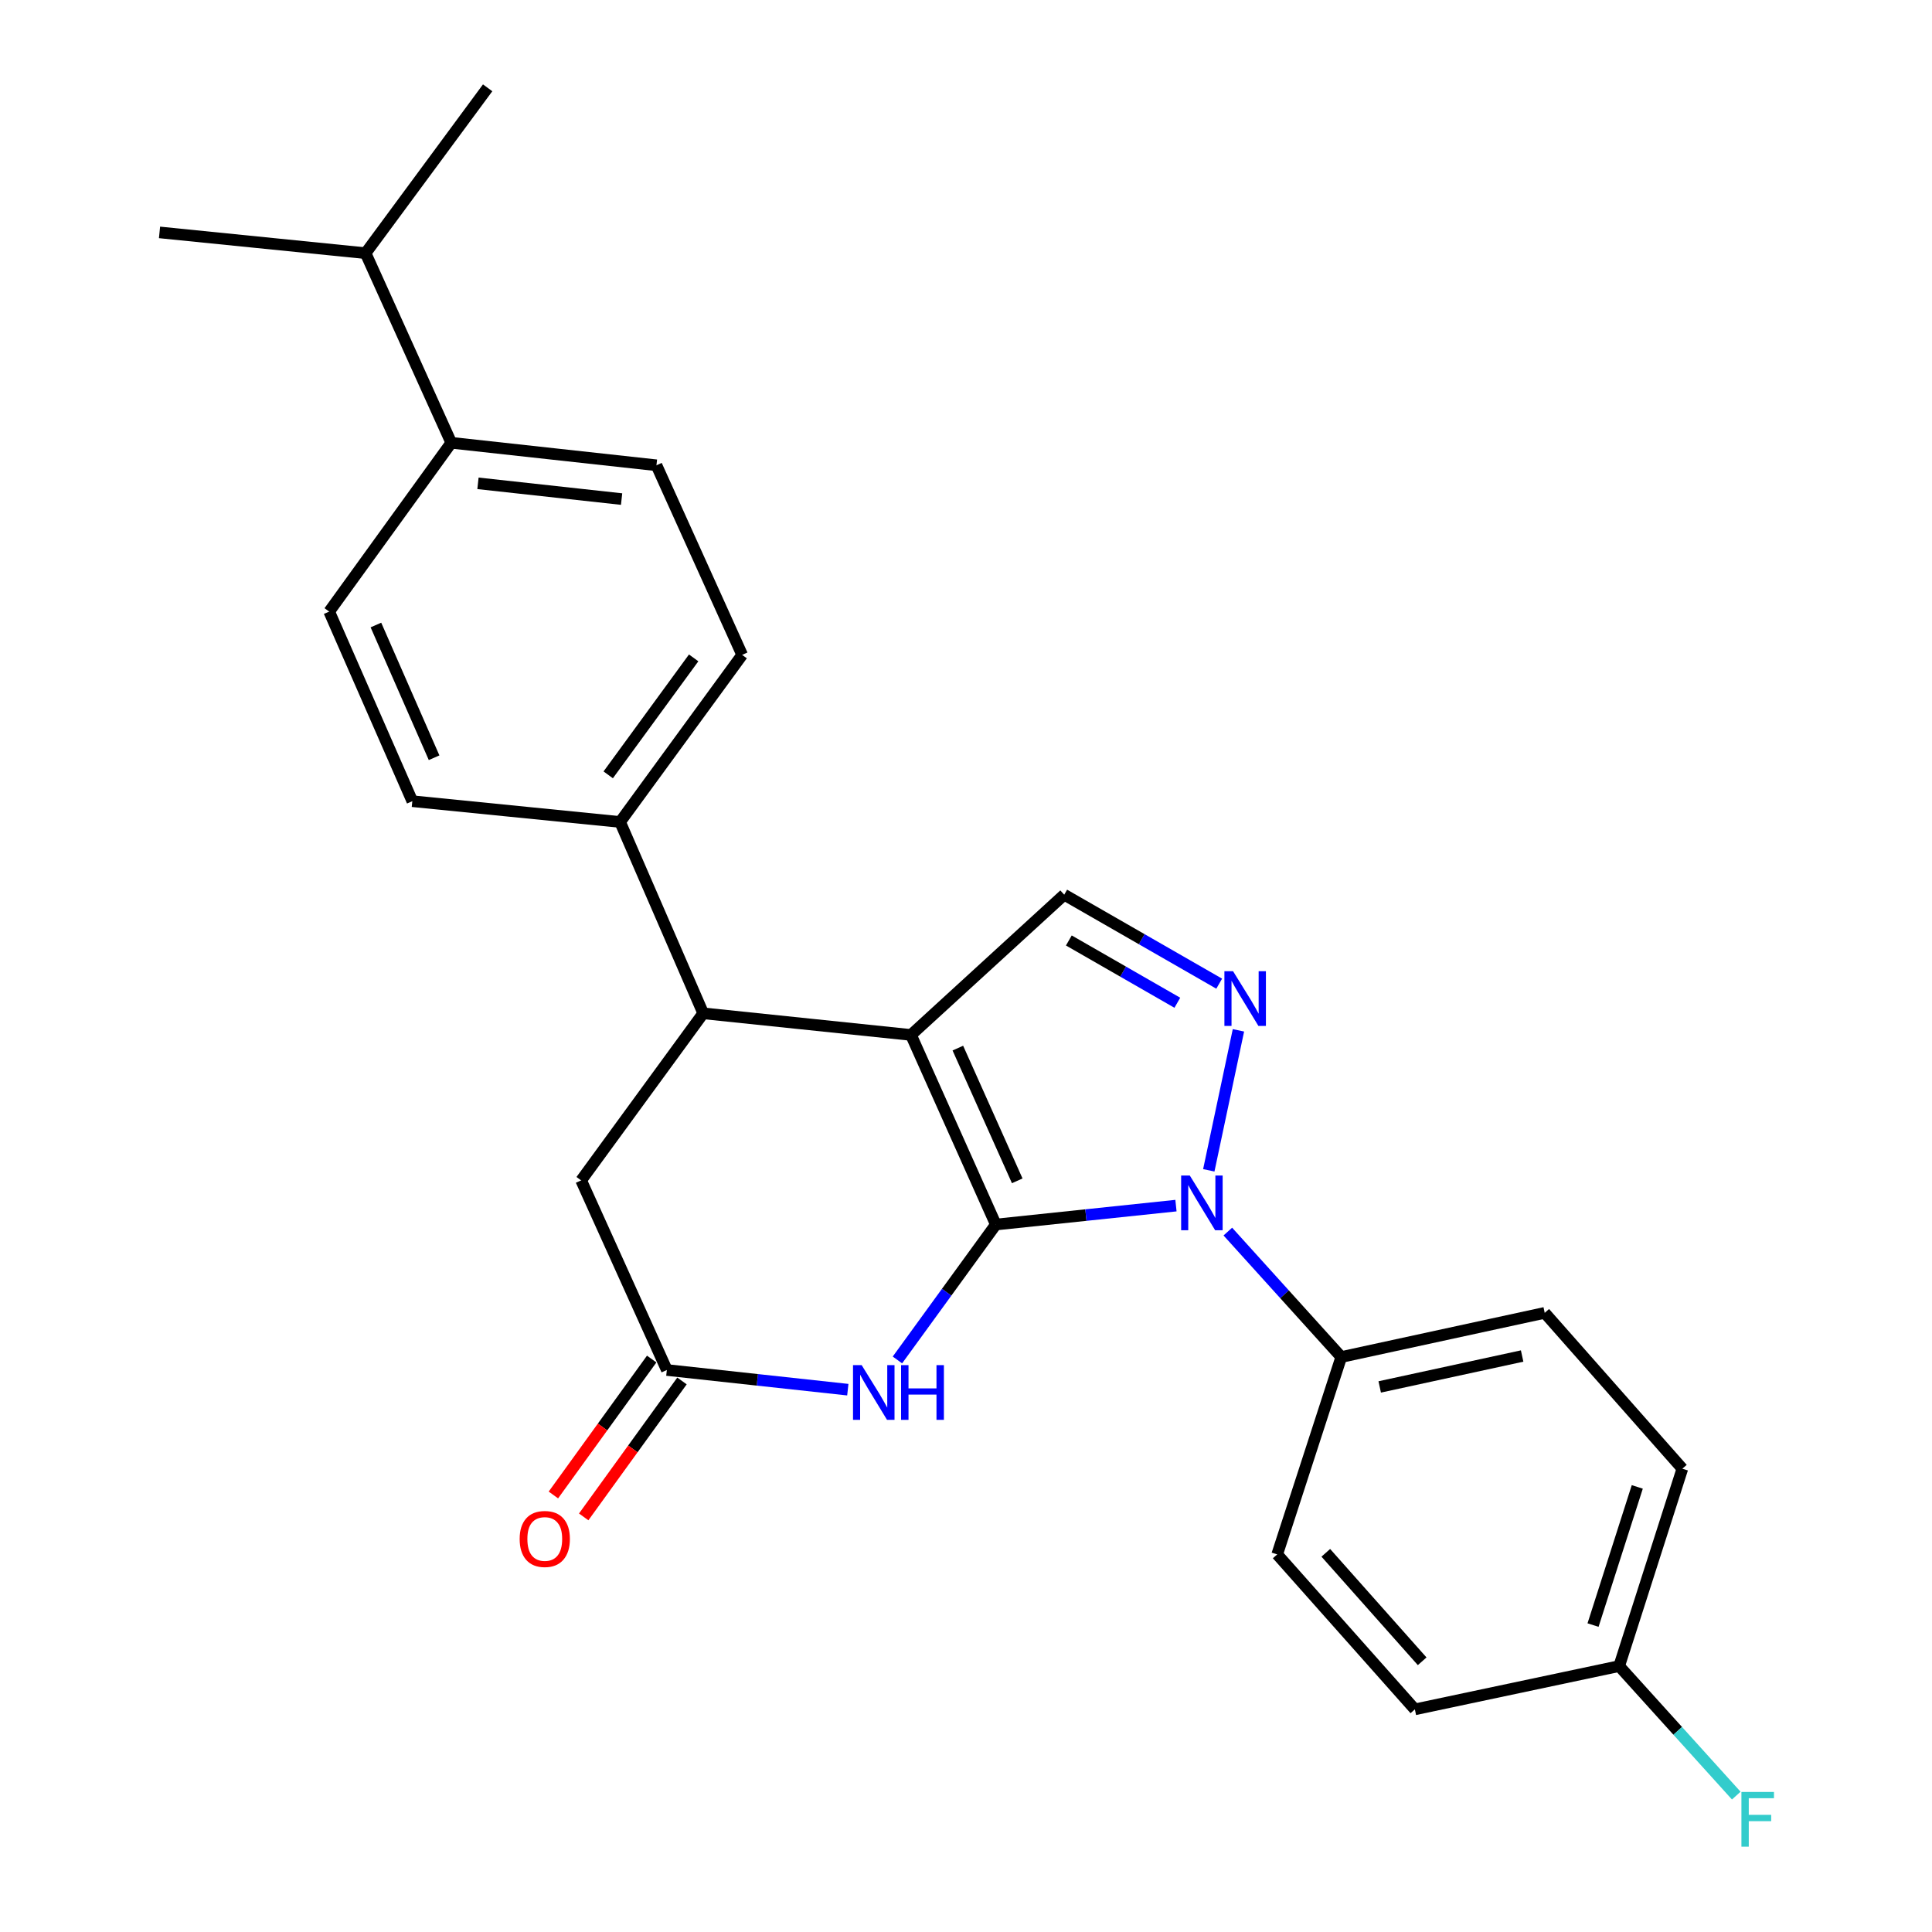 <?xml version='1.0' encoding='iso-8859-1'?>
<svg version='1.1' baseProfile='full'
              xmlns='http://www.w3.org/2000/svg'
                      xmlns:rdkit='http://www.rdkit.org/xml'
                      xmlns:xlink='http://www.w3.org/1999/xlink'
                  xml:space='preserve'
width='1000px' height='1000px' viewBox='0 0 1000 1000'>
<!-- END OF HEADER -->
<rect style='opacity:1.0;fill:#FFFFFF;stroke:none' width='1000' height='1000' x='0' y='0'> </rect>
<path class='bond-0' d='M 515.442,633.82 L 471.529,535.682' style='fill:none;fill-rule:evenodd;stroke:#000000;stroke-width:6px;stroke-linecap:butt;stroke-linejoin:miter;stroke-opacity:1' />
<path class='bond-0' d='M 526.521,611.195 L 495.782,542.498' style='fill:none;fill-rule:evenodd;stroke:#000000;stroke-width:6px;stroke-linecap:butt;stroke-linejoin:miter;stroke-opacity:1' />
<path class='bond-1' d='M 515.442,633.82 L 562.058,628.923' style='fill:none;fill-rule:evenodd;stroke:#000000;stroke-width:6px;stroke-linecap:butt;stroke-linejoin:miter;stroke-opacity:1' />
<path class='bond-1' d='M 562.058,628.923 L 608.675,624.026' style='fill:none;fill-rule:evenodd;stroke:#0000FF;stroke-width:6px;stroke-linecap:butt;stroke-linejoin:miter;stroke-opacity:1' />
<path class='bond-3' d='M 515.442,633.82 L 489.973,668.864' style='fill:none;fill-rule:evenodd;stroke:#000000;stroke-width:6px;stroke-linecap:butt;stroke-linejoin:miter;stroke-opacity:1' />
<path class='bond-3' d='M 489.973,668.864 L 464.504,703.908' style='fill:none;fill-rule:evenodd;stroke:#0000FF;stroke-width:6px;stroke-linecap:butt;stroke-linejoin:miter;stroke-opacity:1' />
<path class='bond-4' d='M 471.529,535.682 L 550.839,463.092' style='fill:none;fill-rule:evenodd;stroke:#000000;stroke-width:6px;stroke-linecap:butt;stroke-linejoin:miter;stroke-opacity:1' />
<path class='bond-5' d='M 471.529,535.682 L 363.982,524.489' style='fill:none;fill-rule:evenodd;stroke:#000000;stroke-width:6px;stroke-linecap:butt;stroke-linejoin:miter;stroke-opacity:1' />
<path class='bond-2' d='M 625.667,605.754 L 641.013,533.297' style='fill:none;fill-rule:evenodd;stroke:#0000FF;stroke-width:6px;stroke-linecap:butt;stroke-linejoin:miter;stroke-opacity:1' />
<path class='bond-7' d='M 635.525,637.466 L 664.88,669.928' style='fill:none;fill-rule:evenodd;stroke:#0000FF;stroke-width:6px;stroke-linecap:butt;stroke-linejoin:miter;stroke-opacity:1' />
<path class='bond-7' d='M 664.88,669.928 L 694.235,702.389' style='fill:none;fill-rule:evenodd;stroke:#000000;stroke-width:6px;stroke-linecap:butt;stroke-linejoin:miter;stroke-opacity:1' />
<path class='bond-25' d='M 631.054,509.149 L 590.946,486.121' style='fill:none;fill-rule:evenodd;stroke:#0000FF;stroke-width:6px;stroke-linecap:butt;stroke-linejoin:miter;stroke-opacity:1' />
<path class='bond-25' d='M 590.946,486.121 L 550.839,463.092' style='fill:none;fill-rule:evenodd;stroke:#000000;stroke-width:6px;stroke-linecap:butt;stroke-linejoin:miter;stroke-opacity:1' />
<path class='bond-25' d='M 609.384,519.025 L 581.309,502.905' style='fill:none;fill-rule:evenodd;stroke:#0000FF;stroke-width:6px;stroke-linecap:butt;stroke-linejoin:miter;stroke-opacity:1' />
<path class='bond-25' d='M 581.309,502.905 L 553.234,486.785' style='fill:none;fill-rule:evenodd;stroke:#000000;stroke-width:6px;stroke-linecap:butt;stroke-linejoin:miter;stroke-opacity:1' />
<path class='bond-6' d='M 438.827,719.294 L 391.991,714.202' style='fill:none;fill-rule:evenodd;stroke:#0000FF;stroke-width:6px;stroke-linecap:butt;stroke-linejoin:miter;stroke-opacity:1' />
<path class='bond-6' d='M 391.991,714.202 L 345.155,709.109' style='fill:none;fill-rule:evenodd;stroke:#000000;stroke-width:6px;stroke-linecap:butt;stroke-linejoin:miter;stroke-opacity:1' />
<path class='bond-9' d='M 363.982,524.489 L 320.962,425.448' style='fill:none;fill-rule:evenodd;stroke:#000000;stroke-width:6px;stroke-linecap:butt;stroke-linejoin:miter;stroke-opacity:1' />
<path class='bond-26' d='M 363.982,524.489 L 300.801,610.971' style='fill:none;fill-rule:evenodd;stroke:#000000;stroke-width:6px;stroke-linecap:butt;stroke-linejoin:miter;stroke-opacity:1' />
<path class='bond-8' d='M 345.155,709.109 L 300.801,610.971' style='fill:none;fill-rule:evenodd;stroke:#000000;stroke-width:6px;stroke-linecap:butt;stroke-linejoin:miter;stroke-opacity:1' />
<path class='bond-10' d='M 337.313,703.439 L 311.874,738.619' style='fill:none;fill-rule:evenodd;stroke:#000000;stroke-width:6px;stroke-linecap:butt;stroke-linejoin:miter;stroke-opacity:1' />
<path class='bond-10' d='M 311.874,738.619 L 286.435,773.798' style='fill:none;fill-rule:evenodd;stroke:#FF0000;stroke-width:6px;stroke-linecap:butt;stroke-linejoin:miter;stroke-opacity:1' />
<path class='bond-10' d='M 352.996,714.78 L 327.558,749.96' style='fill:none;fill-rule:evenodd;stroke:#000000;stroke-width:6px;stroke-linecap:butt;stroke-linejoin:miter;stroke-opacity:1' />
<path class='bond-10' d='M 327.558,749.96 L 302.119,785.139' style='fill:none;fill-rule:evenodd;stroke:#FF0000;stroke-width:6px;stroke-linecap:butt;stroke-linejoin:miter;stroke-opacity:1' />
<path class='bond-16' d='M 694.235,702.389 L 799.544,679.529' style='fill:none;fill-rule:evenodd;stroke:#000000;stroke-width:6px;stroke-linecap:butt;stroke-linejoin:miter;stroke-opacity:1' />
<path class='bond-16' d='M 714.137,717.874 L 787.854,701.872' style='fill:none;fill-rule:evenodd;stroke:#000000;stroke-width:6px;stroke-linecap:butt;stroke-linejoin:miter;stroke-opacity:1' />
<path class='bond-17' d='M 694.235,702.389 L 661.074,804.559' style='fill:none;fill-rule:evenodd;stroke:#000000;stroke-width:6px;stroke-linecap:butt;stroke-linejoin:miter;stroke-opacity:1' />
<path class='bond-12' d='M 320.962,425.448 L 213.415,414.695' style='fill:none;fill-rule:evenodd;stroke:#000000;stroke-width:6px;stroke-linecap:butt;stroke-linejoin:miter;stroke-opacity:1' />
<path class='bond-13' d='M 320.962,425.448 L 384.143,338.965' style='fill:none;fill-rule:evenodd;stroke:#000000;stroke-width:6px;stroke-linecap:butt;stroke-linejoin:miter;stroke-opacity:1' />
<path class='bond-13' d='M 314.811,401.058 L 359.038,340.52' style='fill:none;fill-rule:evenodd;stroke:#000000;stroke-width:6px;stroke-linecap:butt;stroke-linejoin:miter;stroke-opacity:1' />
<path class='bond-11' d='M 233.576,229.182 L 339.778,240.827' style='fill:none;fill-rule:evenodd;stroke:#000000;stroke-width:6px;stroke-linecap:butt;stroke-linejoin:miter;stroke-opacity:1' />
<path class='bond-11' d='M 247.397,250.168 L 321.738,258.32' style='fill:none;fill-rule:evenodd;stroke:#000000;stroke-width:6px;stroke-linecap:butt;stroke-linejoin:miter;stroke-opacity:1' />
<path class='bond-19' d='M 233.576,229.182 L 189.222,131.044' style='fill:none;fill-rule:evenodd;stroke:#000000;stroke-width:6px;stroke-linecap:butt;stroke-linejoin:miter;stroke-opacity:1' />
<path class='bond-28' d='M 233.576,229.182 L 170.394,316.557' style='fill:none;fill-rule:evenodd;stroke:#000000;stroke-width:6px;stroke-linecap:butt;stroke-linejoin:miter;stroke-opacity:1' />
<path class='bond-14' d='M 213.415,414.695 L 170.394,316.557' style='fill:none;fill-rule:evenodd;stroke:#000000;stroke-width:6px;stroke-linecap:butt;stroke-linejoin:miter;stroke-opacity:1' />
<path class='bond-14' d='M 224.688,392.204 L 194.574,323.507' style='fill:none;fill-rule:evenodd;stroke:#000000;stroke-width:6px;stroke-linecap:butt;stroke-linejoin:miter;stroke-opacity:1' />
<path class='bond-15' d='M 384.143,338.965 L 339.778,240.827' style='fill:none;fill-rule:evenodd;stroke:#000000;stroke-width:6px;stroke-linecap:butt;stroke-linejoin:miter;stroke-opacity:1' />
<path class='bond-20' d='M 799.544,679.529 L 870.791,760.195' style='fill:none;fill-rule:evenodd;stroke:#000000;stroke-width:6px;stroke-linecap:butt;stroke-linejoin:miter;stroke-opacity:1' />
<path class='bond-21' d='M 661.074,804.559 L 732.331,884.762' style='fill:none;fill-rule:evenodd;stroke:#000000;stroke-width:6px;stroke-linecap:butt;stroke-linejoin:miter;stroke-opacity:1' />
<path class='bond-21' d='M 686.231,803.735 L 736.111,859.877' style='fill:none;fill-rule:evenodd;stroke:#000000;stroke-width:6px;stroke-linecap:butt;stroke-linejoin:miter;stroke-opacity:1' />
<path class='bond-18' d='M 838.081,862.365 L 732.331,884.762' style='fill:none;fill-rule:evenodd;stroke:#000000;stroke-width:6px;stroke-linecap:butt;stroke-linejoin:miter;stroke-opacity:1' />
<path class='bond-22' d='M 838.081,862.365 L 868.384,895.885' style='fill:none;fill-rule:evenodd;stroke:#000000;stroke-width:6px;stroke-linecap:butt;stroke-linejoin:miter;stroke-opacity:1' />
<path class='bond-22' d='M 868.384,895.885 L 898.686,929.405' style='fill:none;fill-rule:evenodd;stroke:#33CCCC;stroke-width:6px;stroke-linecap:butt;stroke-linejoin:miter;stroke-opacity:1' />
<path class='bond-27' d='M 838.081,862.365 L 870.791,760.195' style='fill:none;fill-rule:evenodd;stroke:#000000;stroke-width:6px;stroke-linecap:butt;stroke-linejoin:miter;stroke-opacity:1' />
<path class='bond-27' d='M 824.555,841.138 L 847.451,769.619' style='fill:none;fill-rule:evenodd;stroke:#000000;stroke-width:6px;stroke-linecap:butt;stroke-linejoin:miter;stroke-opacity:1' />
<path class='bond-23' d='M 189.222,131.044 L 82.568,120.292' style='fill:none;fill-rule:evenodd;stroke:#000000;stroke-width:6px;stroke-linecap:butt;stroke-linejoin:miter;stroke-opacity:1' />
<path class='bond-24' d='M 189.222,131.044 L 252.404,45.455' style='fill:none;fill-rule:evenodd;stroke:#000000;stroke-width:6px;stroke-linecap:butt;stroke-linejoin:miter;stroke-opacity:1' />
<path  class='atom-2' d='M 615.836 608.456
L 625.116 623.456
Q 626.036 624.936, 627.516 627.616
Q 628.996 630.296, 629.076 630.456
L 629.076 608.456
L 632.836 608.456
L 632.836 636.776
L 628.956 636.776
L 618.996 620.376
Q 617.836 618.456, 616.596 616.256
Q 615.396 614.056, 615.036 613.376
L 615.036 636.776
L 611.356 636.776
L 611.356 608.456
L 615.836 608.456
' fill='#0000FF'/>
<path  class='atom-3' d='M 638.233 502.706
L 647.513 517.706
Q 648.433 519.186, 649.913 521.866
Q 651.393 524.546, 651.473 524.706
L 651.473 502.706
L 655.233 502.706
L 655.233 531.026
L 651.353 531.026
L 641.393 514.626
Q 640.233 512.706, 638.993 510.506
Q 637.793 508.306, 637.433 507.626
L 637.433 531.026
L 633.753 531.026
L 633.753 502.706
L 638.233 502.706
' fill='#0000FF'/>
<path  class='atom-4' d='M 446 706.594
L 455.28 721.594
Q 456.2 723.074, 457.68 725.754
Q 459.16 728.434, 459.24 728.594
L 459.24 706.594
L 463 706.594
L 463 734.914
L 459.12 734.914
L 449.16 718.514
Q 448 716.594, 446.76 714.394
Q 445.56 712.194, 445.2 711.514
L 445.2 734.914
L 441.52 734.914
L 441.52 706.594
L 446 706.594
' fill='#0000FF'/>
<path  class='atom-4' d='M 466.4 706.594
L 470.24 706.594
L 470.24 718.634
L 484.72 718.634
L 484.72 706.594
L 488.56 706.594
L 488.56 734.914
L 484.72 734.914
L 484.72 721.834
L 470.24 721.834
L 470.24 734.914
L 466.4 734.914
L 466.4 706.594
' fill='#0000FF'/>
<path  class='atom-11' d='M 268.973 796.564
Q 268.973 789.764, 272.333 785.964
Q 275.693 782.164, 281.973 782.164
Q 288.253 782.164, 291.613 785.964
Q 294.973 789.764, 294.973 796.564
Q 294.973 803.444, 291.573 807.364
Q 288.173 811.244, 281.973 811.244
Q 275.733 811.244, 272.333 807.364
Q 268.973 803.484, 268.973 796.564
M 281.973 808.044
Q 286.293 808.044, 288.613 805.164
Q 290.973 802.244, 290.973 796.564
Q 290.973 791.004, 288.613 788.204
Q 286.293 785.364, 281.973 785.364
Q 277.653 785.364, 275.293 788.164
Q 272.973 790.964, 272.973 796.564
Q 272.973 802.284, 275.293 805.164
Q 277.653 808.044, 281.973 808.044
' fill='#FF0000'/>
<path  class='atom-23' d='M 901.359 927.515
L 918.199 927.515
L 918.199 930.755
L 905.159 930.755
L 905.159 939.355
L 916.759 939.355
L 916.759 942.635
L 905.159 942.635
L 905.159 955.835
L 901.359 955.835
L 901.359 927.515
' fill='#33CCCC'/>
</svg>
